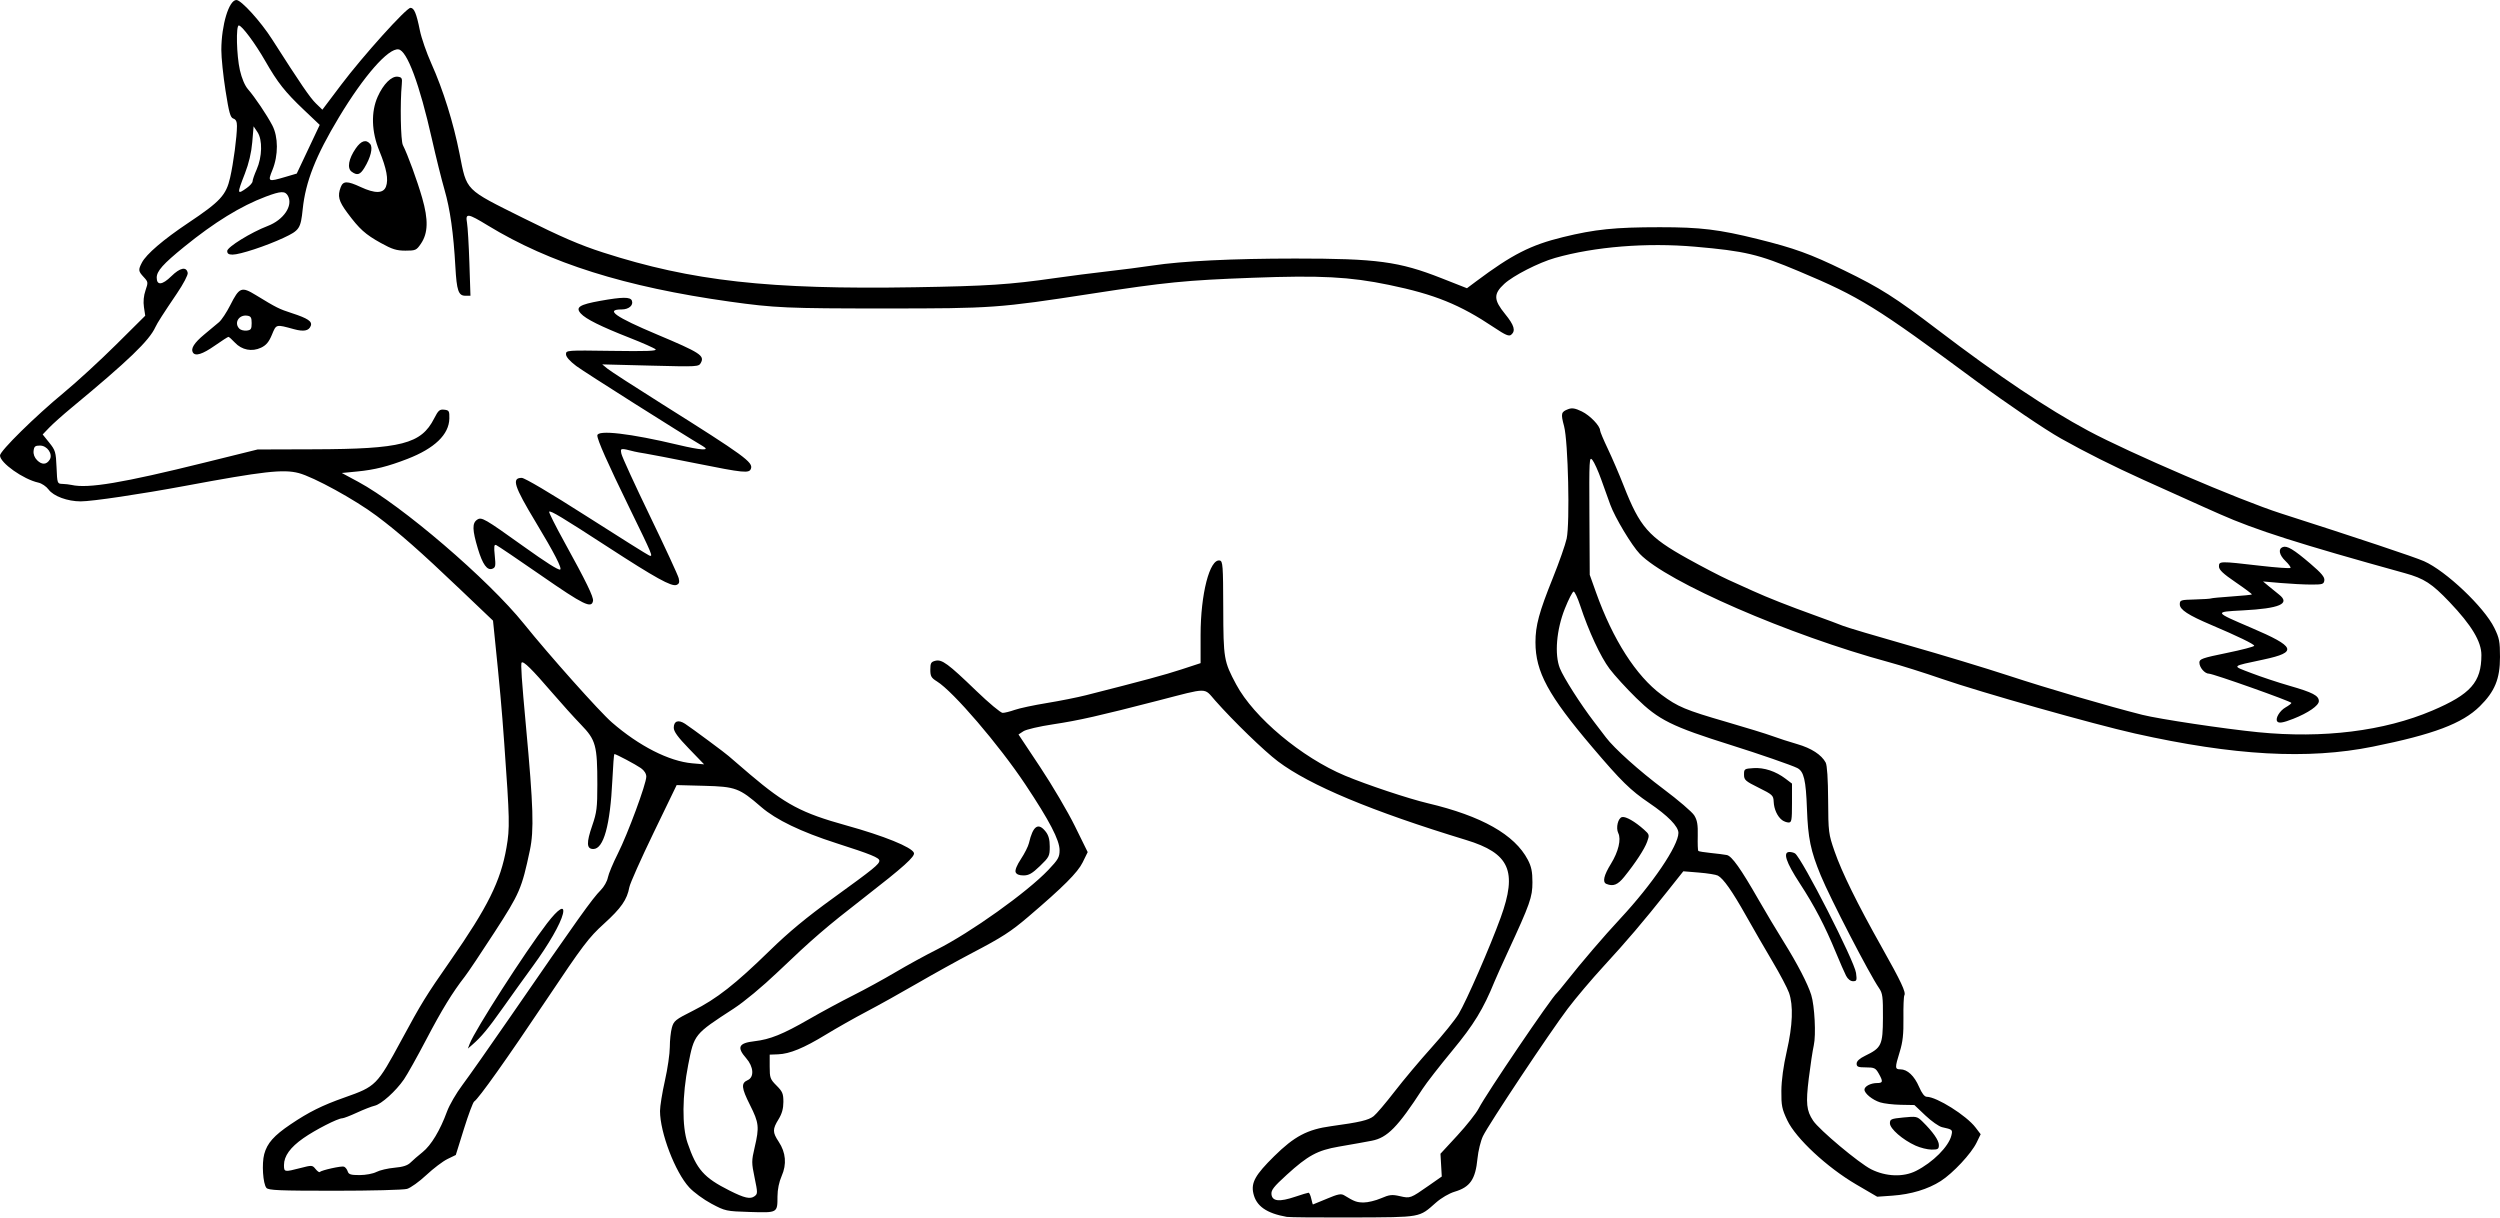<?xml version="1.0" encoding="UTF-8"?>
<svg version="1.1" viewBox="0 0 1702 828.88" xmlns="http://www.w3.org/2000/svg">
<path transform="translate(-73.277 -3.264)" d="m949.28 831.71c-13.776-2.447-20.767-7.356-22.703-15.941-1.664-7.379 1.265-12.627 14.144-25.339 13.757-13.579 22.632-18.261 38.802-20.469 19.509-2.665 25.436-4.061 28.941-6.818 1.84-1.448 8.278-9.021 14.306-16.829 6.028-7.808 17.309-21.241 25.068-29.849 7.76-8.609 16.062-18.886 18.45-22.839 5.292-8.759 21.395-45.67 28.66-65.695 11.491-31.671 6.087-43.778-23.573-52.81-64.249-19.566-106.38-37.169-128.07-53.512-9.388-7.072-30.336-27.376-42.753-41.437-7.868-8.911-4.166-8.91-38.607-9e-3 -40.451 10.453-54.372 13.601-71.624 16.192-9.449 1.419-18.441 3.519-20.308 4.742l-3.35 2.195 14.83 22.319c8.156 12.276 18.757 30.295 23.558 40.043l8.728 17.724-3.441 7.016c-3.369 6.869-13.202 16.698-37.058 37.041-11.843 10.099-17.849 13.973-38 24.514-9.533 4.987-26.333 14.288-37.333 20.668s-26.6 15.071-34.667 19.311c-8.067 4.24-20.532 11.289-27.7 15.663-15.111 9.221-24.622 13.144-32.614 13.452l-5.686 0.219-3e-5 8.2c-2e-5 7.594 0.345 8.545 4.667 12.867 4.054 4.054 4.666 5.516 4.66 11.133-5e-3 4.531-0.99 8.063-3.292 11.8-4.18 6.787-4.163 8.855 0.126 15.338 4.853 7.333 5.532 15.29 1.99 23.299-1.764 3.988-2.825 9.173-2.838 13.867-0.031 11.308 0.179 11.19-18.813 10.613-16.155-0.49-16.702-0.608-26.133-5.622-5.298-2.817-12.114-7.813-15.146-11.103-9.59-10.403-19.888-37.338-19.888-52.016 0-3.226 1.5-12.511 3.333-20.633 1.833-8.122 3.337-18.436 3.341-22.921 4e-3 -4.485 0.635-10.414 1.402-13.177 1.288-4.638 2.394-5.524 14.464-11.581 15.999-8.028 28.668-17.955 52.127-40.839 12.984-12.667 25.059-22.664 43.333-35.881 27.469-19.866 31.333-22.995 31.333-25.374 0-2.028-5.739-4.365-29.24-11.91-24.068-7.727-41.157-15.961-51.228-24.683-14.91-12.912-17.377-13.828-38.759-14.393l-18.773-0.495-15.68 32.422c-8.624 17.832-16.061 34.522-16.526 37.089-1.531 8.45-5.554 14.248-17.25 24.858-10.416 9.45-14.258 14.526-39.24 51.86-26.8 40.051-46.209 67.369-49.161 69.193-0.786 0.486-3.923 8.875-6.969 18.642l-5.539 17.759-5.678 2.758c-3.123 1.517-9.599 6.427-14.392 10.91-4.793 4.484-10.702 8.722-13.131 9.419-2.429 0.697-24.597 1.267-49.262 1.267-37.727 0-45.102-0.31-46.464-1.95-2.362-2.846-3.245-16.494-1.488-22.989 2.019-7.464 6.576-12.609 17.975-20.297 12.45-8.396 21.44-12.87 36.67-18.247 21.496-7.59 22.033-8.132 38.829-39.183 13.694-25.317 16.569-29.981 33.142-53.773 25.635-36.801 34.314-54.289 38.311-77.194 2.33-13.352 2.208-19.031-1.525-71.033-1.76-24.513-2.872-36.814-6.788-75.067l-0.86-8.4-22.154-21.105c-27.723-26.411-41.482-38.519-57.075-50.226-14.599-10.961-42.873-26.486-53.076-29.144-10.488-2.732-24.065-1.199-77.336 8.73-30.075 5.606-63.341 10.546-71.012 10.546-9.032 0-18.545-3.508-21.931-8.089-1.541-2.084-4.659-4.191-6.929-4.682-10.2-2.204-26.127-13.472-26.127-18.484 0-3.082 24.047-26.743 43.475-42.779 8.722-7.198 24.754-21.924 35.627-32.723l19.769-19.635-0.873-5.819c-0.564-3.763-0.187-7.809 1.068-11.452 1.864-5.41 1.815-5.77-1.23-9.055-3.708-4.001-3.814-4.839-1.237-9.822 2.963-5.73 14.639-15.732 31.596-27.066 21.787-14.563 25.754-18.853 28.472-30.793 2.275-9.99 4.637-27.845 4.655-35.179 7e-3 -2.961-0.734-4.48-2.452-5.025-2.034-0.646-2.962-3.963-5.341-19.09-1.584-10.07-2.865-22.508-2.848-27.642 0.057-17.027 5.187-34 10.277-34 3.252 0 16.522 14.616 24.254 26.714 19.56 30.605 25.862 39.825 29.883 43.723l4.378 4.244 12.829-17.007c14.77-19.581 44.278-52.34 47.145-52.34 2.498 0 4.066 3.762 6.397 15.353 1.034 5.144 4.575 15.347 7.867 22.672 7.971 17.736 14.971 40.143 19.151 61.308 5.055 25.594 3.265 23.788 43.357 43.765 26.003 12.957 38.539 18.365 54.447 23.491 60.34 19.441 112.74 25.285 212 23.639 49.58-0.822 64.556-1.797 95.333-6.21 10.267-1.472 26.467-3.552 36-4.623 9.533-1.071 23.333-2.856 30.667-3.968 20.182-3.058 54.433-4.734 97.053-4.748 55.669-0.019 70.749 2.002 99.54 13.342l17.443 6.87 6.316-4.722c24.414-18.253 37.028-24.681 58.982-30.06 21.919-5.37 35.418-6.753 66-6.759 27.703-7e-3 40.288 1.518 66.667 8.072 25.02 6.216 35.73 10.095 58.667 21.245 24.818 12.065 34.791 18.395 63.958 40.601 41.161 31.337 74.428 53.648 102.32 68.619 28.179 15.128 103.12 47.29 131.06 56.249 52.502 16.833 91.137 29.735 97.592 32.59 14.922 6.599 40.927 31.251 47.859 45.368 3.414 6.954 3.882 9.353 3.881 19.907 0 14.844-3.541 23.454-13.793 33.546-11.902 11.716-31.596 19.134-72.872 27.45-44.166 8.898-94.438 6.113-161.83-8.966-28.019-6.27-105.1-28.079-131.51-37.21-11.733-4.057-27.933-9.165-36-11.351-67.852-18.391-151.23-54.625-169.6-73.706-5.523-5.736-16.951-24.789-20.136-33.571-1.368-3.772-4.154-11.524-6.191-17.227-2.037-5.703-4.719-11.622-5.96-13.155-2.13-2.631-2.244-0.521-2.035 37.702l0.221 40.488 4.284 12c11.465 32.112 27.254 56.787 44.552 69.622 11.111 8.244 16.316 10.424 44.197 18.506 13.2 3.826 27.3 8.174 31.333 9.662 4.033 1.488 11.643 3.949 16.911 5.469 9.615 2.774 16.488 7.231 19.355 12.551 0.975 1.808 1.586 11.171 1.668 25.523 0.124 21.862 0.279 23.101 4.375 34.909 4.968 14.322 15.426 35.569 32.141 65.3 13.189 23.457 16.612 30.74 15.382 32.73-0.449 0.727-0.734 7.713-0.633 15.525 0.141 10.866-0.446 16.24-2.498 22.87-3.412 11.029-3.376 12 0.452 12 4.742 0 9.472 4.452 12.698 11.951 1.863 4.331 3.704 6.72 5.185 6.729 6.816 0.039 27.01 12.731 33.229 20.885l3.515 4.608-2.776 5.715c-3.642 7.495-16.037 20.787-24.377 26.138-8.706 5.587-20.261 9.08-32.986 9.973l-10.308 0.723-14.301-8.361c-19.845-11.602-41.084-31.367-46.904-43.649-3.648-7.698-4.118-10.031-4.035-20.045 0.059-7.212 1.392-17.012 3.667-26.951 4.046-17.684 4.564-31.242 1.52-39.867-1.129-3.201-6.155-12.726-11.169-21.168-5.014-8.441-13.164-22.548-18.111-31.348-9.385-16.693-15.38-25.218-19.153-27.237-1.225-0.656-7.017-1.583-12.87-2.061l-10.643-0.869-10.996 13.835c-16.458 20.707-27.448 33.612-43.393 50.957-7.914 8.609-18.821 21.505-24.238 28.658-12.126 16.012-53.895 78.812-57.763 86.848-1.554 3.229-3.233 10.07-3.731 15.203-1.38 14.231-5.004 19.512-15.538 22.64-3.738 1.11-9.134 4.261-12.745 7.443-11.689 10.3-9.436 9.895-56.262 10.103-23.1 0.102-43.5-0.081-45.333-0.406zm27.317-12.344c7.566-3.192 9.702-3.615 11.791-2.333 6.924 4.247 8.598 4.86 13.312 4.878 2.797 0.011 8.089-1.272 11.758-2.851 5.784-2.488 7.499-2.681 12.884-1.449 7.026 1.608 7.098 1.581 19.731-7.25l8.765-6.127-0.446-7.746-0.446-7.746 11.49-12.447c6.32-6.846 12.858-15.128 14.53-18.405 4.941-9.685 49.536-75.505 53.271-78.625 0.439-0.367 3.169-3.667 6.068-7.333 10.921-13.816 25.703-31.078 37.103-43.326 21.814-23.438 39.533-49.563 39.536-58.294 0-4.412-7.157-11.738-19.929-20.393-12.734-8.629-18.964-14.742-38.715-37.987-30.009-35.317-38.664-51.29-38.681-71.387-0.01-11.398 2.447-20.477 11.892-43.947 4.279-10.633 8.484-22.633 9.345-26.667 2.29-10.737 1.017-66.125-1.759-76.506-2.325-8.695-2.068-9.752 2.82-11.61 2.612-0.993 4.71-0.641 9.24 1.552 5.597 2.709 12.455 9.839 12.455 12.948 0 0.806 2.378 6.449 5.285 12.541s7.756 17.375 10.775 25.075c11.07 28.229 16.873 34.842 43.606 49.693 10.083 5.602 22.534 12.076 27.667 14.388 5.133 2.312 12.633 5.704 16.667 7.538 9.987 4.542 24.469 10.255 42 16.57 8.067 2.906 16.767 6.146 19.333 7.2 2.567 1.054 22.667 7.039 44.667 13.299 22 6.26 52.6 15.52 68 20.579 26.915 8.841 67.732 20.805 91.169 26.723 11.366 2.87 55.86 9.547 78.831 11.83 44.235 4.395 85.741-0.756 118.53-14.709 26.192-11.148 33.447-19.344 33.467-37.807 0.013-9.19-6.673-20.307-21.69-36.083-12.057-12.666-17.289-16.053-30.404-19.684-71.977-19.929-101.75-29.421-125.9-40.144-2.2-0.977-7-3.108-10.667-4.735-10.591-4.701-15.842-7.065-41.333-18.608-20.935-9.48-39.563-18.815-56.281-28.205-10.943-6.146-36.788-23.677-57.551-39.036-68.714-50.832-79.122-57.275-120.83-74.809-27.618-11.609-36.63-13.741-70.667-16.717-32.961-2.882-68.263-0.051-95.333 7.646-11.093 3.154-28.488 12.038-34.577 17.659-7.416 6.846-7.303 10.863 0.577 20.537 6.224 7.64 7.335 11.445 4.12 14.112-1.497 1.243-3.871 0.227-11.667-4.992-23.29-15.592-40.331-22.496-71.462-28.951-26.788-5.555-46.65-6.593-92.991-4.859-45.694 1.71-58.873 3.015-109.86 10.88-63.005 9.719-67.123 10.014-140.14 10.018-66.658 4e-3 -75.347-0.38-106-4.682-71.084-9.977-122.51-26.168-164.55-51.805-13.768-8.395-15.382-8.605-14.19-1.842 0.485 2.75 1.211 15.05 1.614 27.333l0.732 22.333h-3.501c-4.672 0-5.873-3.494-6.768-19.686-1.258-22.76-3.583-39.294-7.355-52.314-2.018-6.967-5.897-22.567-8.62-34.667-8.417-37.407-16.904-60.203-22.731-61.049-6.904-1.003-23.568 17.974-40.507 46.129-15.919 26.459-22.773 43.838-24.735 62.711-1.369 13.172-2.175 14.376-13.027 19.458-11.79 5.521-29.708 11.418-34.696 11.418-2.686 0-3.662-0.663-3.662-2.489 0-2.637 16.304-12.703 27.502-16.979 10.892-4.16 17.432-13.802 13.873-20.453-1.895-3.542-4.75-3.459-15.101 0.437-17.029 6.41-34.976 17.448-55.608 34.202-14.338 11.643-18.667 16.501-18.667 20.948 0 5.465 3.781 5.106 9.946-0.945 5.988-5.877 10.294-6.746 11.16-2.252 0.262 1.361-2.97 7.516-7.318 13.936-9.243 13.648-13.441 20.206-14.677 22.929-4.187 9.225-18.276 22.774-57.11 54.924-5.867 4.857-12.685 10.935-15.153 13.508l-4.486 4.677 4.486 5.581c4.161 5.177 4.52 6.393 4.956 16.779 0.465 11.072 0.51 11.198 4 11.299 1.941 0.056 4.73 0.374 6.197 0.707 11.314 2.568 34.564-1.337 90.667-15.229l36-8.914 38.667-0.124c59.333-0.191 72.709-3.629 81.53-20.958 2.828-5.555 3.749-6.36 6.868-6 3.298 0.381 3.593 0.889 3.492 6.023-0.215 10.87-10.028 20.316-28.556 27.487-13.247 5.127-22.308 7.403-34 8.539l-10.667 1.037 11.153 5.998c29.445 15.836 88.567 66.489 112.83 96.665 17.163 21.347 51.467 59.807 59.854 67.104 18.514 16.109 39.001 26.532 54.831 27.897l8 0.69-10.333-10.693c-7.592-7.856-10.333-11.629-10.333-14.221 0-4.581 3.088-5.673 7.677-2.712 3.97 2.561 28.569 20.778 29.656 21.963 0.367 0.399 6.967 6.064 14.667 12.589 24.109 20.428 35.054 26.229 65.333 34.628 25.762 7.146 44.668 14.803 46.163 18.698 0.937 2.441-6.956 9.536-33.827 30.41-26.185 20.34-34.757 27.725-58.84 50.688-10.574 10.082-22.831 20.264-30.017 24.936-27.045 17.582-26.862 17.355-30.979 38.277-4.11 20.883-4.292 41.93-0.462 53.154 6.176 18.095 11.08 23.659 28.628 32.48 10.177 5.116 14.083 5.999 16.985 3.838 2.195-1.634 2.198-2.304 0.058-12.59-2.131-10.239-2.129-11.428 0.032-20.667 3.246-13.877 2.936-16.686-3.182-28.871-5.886-11.723-6.176-14.881-1.552-16.915 4.541-1.998 4.059-9.116-1.008-14.888-6.597-7.513-5.215-10.357 5.639-11.603 10.586-1.215 19.298-4.735 37.079-14.978 8.405-4.842 21.882-12.12 29.949-16.174 8.067-4.053 21.105-11.185 28.975-15.848 7.87-4.663 20.47-11.567 28-15.343 22.983-11.523 61.617-39.093 76.025-54.253 6.729-7.08 7.667-8.724 7.667-13.436 0-6.892-6.877-20.098-23.345-44.829-17.927-26.922-49.104-63.274-60.09-70.063-3.935-2.432-4.565-3.539-4.565-8.021 0-4.463 0.482-5.32 3.404-6.054 4.506-1.131 8.594 1.872 27.923 20.513 8.53 8.226 16.595 14.957 17.923 14.957 1.328 0 5.02-0.919 8.204-2.043 3.184-1.124 13.01-3.221 21.834-4.662 8.824-1.441 20.844-3.838 26.711-5.327 39.514-10.033 53.533-13.824 65-17.579l13-4.257v-19.234c0-27.829 6.213-51.96 13.036-50.633 2.095 0.407 2.306 3.264 2.392 32.424 0.101 34.486 0.396 36.222 8.824 51.977 12.014 22.46 44.556 49.723 74.098 62.08 14.902 6.233 43.175 15.654 56.318 18.767 36.738 8.7 59.141 21.359 68.112 38.487 2.43 4.639 3.143 8.117 3.143 15.333 0 10.099-1.576 14.559-16.779 47.455-3.929 8.501-7.975 17.5-8.992 20-7.694 18.909-14.124 29.435-28.84 47.211-8.499 10.267-17.592 21.967-20.205 26-16.816 25.952-23.986 33.264-34.593 35.281-6.285 1.195-9.897 1.841-22.431 4.014-14.53 2.518-20.988 6.015-35.45 19.196-8.941 8.149-10.709 10.422-10.372 13.333 0.547 4.719 5.417 5.206 16.077 1.606 4.5-1.52 8.617-2.763 9.149-2.763 0.533 0 1.364 1.8 1.847 4s0.998 4 1.144 4c0.146 0 4.424-1.754 9.505-3.898zm190.35-214.32c-2.877-1.161-1.836-5.774 3.11-13.786 5.03-8.149 7.032-16.575 4.943-20.805-1.79-3.626-0.156-10.405 2.638-10.943 2.537-0.489 8.707 3.057 14.865 8.541 3.73 3.322 3.818 3.66 2.145 8.284-1.825 5.046-7.892 14.329-15.638 23.925-4.372 5.416-7.46 6.641-12.062 4.784zm-402.23-8.004c-0.528-1.376 0.855-4.798 3.638-9 2.469-3.729 4.909-8.58 5.422-10.78 2.757-11.833 6.328-14.281 11.41-7.82 1.967 2.501 2.763 5.454 2.763 10.245 0 6.332-0.396 7.113-6.662 13.154-5.296 5.105-7.591 6.421-11.191 6.421-2.995 0-4.817-0.752-5.38-2.22zm858.8-102.78c-1.234-2.095 1.877-7.188 5.731-9.381 2.209-1.257 4.021-2.636 4.025-3.064 0.013-1.011-53.325-19.93-56.118-19.906-2.869 0.025-6.54-4.229-6.54-7.579 0-2.426 2.016-3.133 18.667-6.545 10.267-2.103 18.667-4.302 18.667-4.886 0-1.084-11.436-6.626-29.333-14.216-15.583-6.609-21.333-10.369-21.333-13.95 0-2.93 0.506-3.096 10.251-3.354 5.638-0.149 10.588-0.465 11-0.702 0.412-0.237 6.736-0.84 14.054-1.34 7.318-0.5 13.511-1.115 13.761-1.365 0.251-0.251-4.687-3.963-10.972-8.25-8.653-5.901-11.428-8.523-11.428-10.794-1e-4 -3.692 0.413-3.7 27.746-0.54 11.227 1.298 20.656 1.967 20.953 1.487 0.297-0.48-1.239-2.577-3.413-4.66-4.327-4.145-5.131-8.253-1.863-9.507 2.933-1.125 7.383 1.548 18.818 11.305 7.508 6.406 9.816 9.164 9.504 11.354-0.375 2.633-1.191 2.891-9.079 2.866-4.767-0.015-14.067-0.496-20.667-1.069l-12-1.042 3.685 3.069c2.027 1.688 5.277 4.324 7.223 5.859 7.912 6.238 0.537 9.448-24.761 10.774-19.644 1.03-19.702 0.913 5.812 11.825 30.336 12.975 31.775 16.601 8.562 21.585-22.789 4.893-22.027 4.064-8.521 9.26 6.6 2.539 18.3 6.426 26 8.638 15.862 4.556 20 6.723 20 10.475 0 3.007-7.244 8.009-17.394 12.01-7.145 2.817-10.088 3.254-11.037 1.643zm-1181.6-99.079c-16.037-11.112-29.939-20.503-30.894-20.869-1.36-0.522-1.556 1.05-0.907 7.267 0.727 6.957 0.523 8.051-1.661 8.889-3.517 1.35-6.645-3.003-9.845-13.702-3.819-12.768-3.94-17.352-0.52-19.675 3.026-2.055 4.876-0.992 31.851 18.307 15.202 10.876 23.4 16.063 24.682 15.615 1.544-0.539-4.067-11.445-16.525-32.117-14.898-24.722-16.67-30.304-9.618-30.304 1.993 0 19.344 10.26 44.04 26.041 22.413 14.323 41.659 26.389 42.768 26.815 2.806 1.077 2.44 0.199-13.688-32.856-14.708-30.144-21.659-45.821-21.659-48.85 0-4.019 22.464-1.417 55.081 6.381 15.501 3.706 22.184 4.09 16.919 0.972-15.273-9.044-81.101-50.717-86.333-54.655-4.477-3.369-7-6.258-7-8.016 0-2.71 0.431-2.742 31.287-2.29 23.649 0.346 30.891 0.083 29.667-1.078-0.891-0.845-8.82-4.362-17.62-7.816-19.631-7.705-29.859-12.795-33.244-16.543-3.82-4.23-0.988-6.075 13.244-8.626 15.118-2.709 20.521-2.742 21.524-0.128 1.208 3.148-2.081 5.983-6.942 5.983-11.539 0-4.353 5.088 24.097 17.062 29.342 12.349 32.443 14.349 29.826 19.239-1.467 2.742-1.973 2.77-34.331 1.943l-32.842-0.84 3.625 2.965c1.994 1.631 18.794 12.506 37.333 24.166 55.928 35.178 61.944 39.562 60.27 43.924-1.233 3.214-4.789 2.865-37.312-3.666-16.087-3.231-31.65-6.245-34.583-6.698-2.933-0.453-6.233-1.054-7.333-1.336-9.69-2.478-9.742-2.469-8.942 1.503 0.414 2.056 9.163 21.137 19.441 42.404 10.278 21.267 19.085 40.311 19.569 42.321 0.679 2.815 0.325 3.868-1.541 4.584-3.318 1.273-14.333-4.821-46.571-25.767-30.981-20.129-39.156-25.05-40.08-24.126-0.368 0.368 4.248 9.591 10.259 20.495 15.017 27.245 20.089 37.671 19.593 40.275-1.016 5.335-6.333 2.729-35.087-17.194zm-237.32-151.93c-1.615-2.612 0.889-6.586 7.722-12.255 3.801-3.153 8.331-6.933 10.067-8.4 1.736-1.467 5.191-6.693 7.678-11.615 6.161-12.192 7.64-12.774 17.364-6.832 14.168 8.657 15.755 9.452 24.648 12.34 10.747 3.491 13.919 5.629 12.775 8.61-1.312 3.419-4.742 4.098-11.452 2.267-12.407-3.385-11.975-3.494-14.996 3.775-2.063 4.963-3.915 7.172-7.404 8.827-6.194 2.939-13.087 1.595-17.824-3.477-2.002-2.143-3.971-3.897-4.375-3.897-0.404 0-4.597 2.7-9.318 6-8.38 5.858-13.208 7.368-14.885 4.655zm40.007-19.988c0-3.858-0.533-4.742-3.073-5.102-5.678-0.805-9.134 5.028-5.269 8.893 0.912 0.912 3.162 1.482 5 1.267 2.857-0.334 3.343-1.069 3.343-5.057zm87.972-54.561c-10.624-5.893-14.617-9.491-22.844-20.586-5.914-7.976-6.793-11.385-4.494-17.433 1.641-4.317 4.464-4.338 13.567-0.1 9.771 4.549 15.441 4.463 17.236-0.26 1.828-4.807 0.441-12.281-4.527-24.393-5.347-13.037-5.749-26.443-1.106-36.843 3.848-8.618 9.479-14.202 13.718-13.602 2.725 0.386 3.084 1.067 2.696 5.112-1.23 12.802-0.77 38.489 0.741 41.465 3.299 6.495 9.707 24.035 13.14 35.966 4.273 14.852 4.019 23.964-0.869 31.14-3.046 4.472-3.651 4.743-10.564 4.735-6.022-7e-3 -9.008-0.937-16.695-5.201zm-19.923-48.572c-3.195-2.336-2.038-8.814 2.827-15.834 3.696-5.333 7.039-6.35 9.827-2.991 2.003 2.414 0.318 9.285-3.995 16.291-2.906 4.721-4.878 5.298-8.659 2.533zm16.901 680.99c2.283-1.18 7.803-2.47 12.267-2.866 5.781-0.513 8.93-1.526 10.942-3.521 1.554-1.54 5.255-4.743 8.225-7.118 5.815-4.65 11.965-14.877 16.617-27.636 1.6-4.389 6.301-12.495 10.446-18.013 4.145-5.518 18.706-26.233 32.358-46.033 46.62-67.614 56.165-80.987 61.909-86.741 2.155-2.159 4.305-5.97 4.778-8.47 0.473-2.499 3.546-9.87 6.828-16.378 6.755-13.395 19.347-47.459 19.347-52.34 0-1.999-1.392-4.204-3.667-5.808-3.417-2.411-16.957-9.595-18.082-9.595-0.277 0-0.888 7.998-1.357 17.773-1.474 30.734-5.943 46.894-12.969 46.894-4.639 0-4.817-4.136-0.693-16.078 3.023-8.753 3.435-12.082 3.435-27.752 0-26.72-0.995-30.375-11.118-40.831-4.618-4.77-13.55-14.672-19.85-22.006-13.476-15.686-19.34-21.469-20.547-20.263-0.746 0.746-0.024 11.443 2.945 43.596 5.031 54.483 5.533 70.57 2.631 84.264-5.518 26.038-6.883 29.202-23.991 55.627-8.957 13.835-18.089 27.469-20.294 30.298-8.399 10.778-15.655 22.628-26.32 42.987-6.069 11.586-12.865 23.724-15.101 26.975-5.522 8.026-15.384 16.905-19.943 17.954-2.06 0.474-7.497 2.595-12.082 4.712s-9.085 3.85-10 3.851c-2.997 1e-3 -18.414 7.888-26.473 13.541-8.929 6.263-13.19 12.169-13.19 18.282 0 4.827 0.254 4.874 11.104 2.063 7.914-2.051 8.22-2.033 10.36 0.61 1.213 1.498 2.49 2.438 2.839 2.089 1.285-1.285 14.897-4.298 16.552-3.663 0.941 0.361 2.074 1.801 2.518 3.2 0.665 2.095 2.096 2.543 8.117 2.543 4.111 0 9.126-0.939 11.46-2.146zm63.512-87.313c3.516-9.249 37.76-62.564 52.587-81.874 7.866-10.245 12.361-12.917 10.834-6.441-1.572 6.664-9.65 20.726-20.239 35.229-5.67 7.766-14.938 20.667-20.594 28.667-10.035 14.192-14.725 19.85-20.847 25.149l-3.007 2.603zm984.59 86.631c11.542-5.814 22.352-16.652 24.138-24.202 0.918-3.881 0.755-4.025-6.362-5.594-2.11-0.465-7.21-4.045-11.333-7.954l-7.496-7.108-9.333-0.172c-5.133-0.095-11.433-0.839-14-1.655-5.247-1.666-10.667-6.073-10.667-8.673 0-2.251 4.27-4.481 8.579-4.481 4.039 0 4.214-1.057 1.088-6.55-2.09-3.672-2.994-4.101-8.667-4.108-5.343-7e-3 -6.333-0.407-6.333-2.556 0-1.686 1.955-3.494 5.779-5.345 11.177-5.411 12.032-7.227 12.133-25.787 0.079-14.439-0.231-16.782-2.682-20.32-6.458-9.323-33.201-61.026-39.655-76.667-6.893-16.705-8.682-25.335-9.398-45.333-0.703-19.636-2.087-25.488-6.573-27.793-3.603-1.851-26.091-9.637-44.936-15.559-40.7-12.789-49.385-17.101-64.75-32.148-6.646-6.508-14.794-15.434-18.108-19.834-6.142-8.157-14.28-25.666-19.972-42.97-1.743-5.3-3.77-9.637-4.503-9.637-0.733 2e-5 -3.424 5.237-5.98 11.637-5.722 14.332-7.131 31.252-3.382 40.622 2.555 6.385 14.135 24.531 23.195 36.348 3.374 4.4 7.036 9.2 8.139 10.667 5.636 7.498 22.738 22.843 39.14 35.12 10.116 7.572 19.568 15.668 21.004 17.99 2.04 3.301 2.561 6.341 2.385 13.917-0.124 5.331 0.043 9.962 0.371 10.291 0.328 0.328 4.166 0.954 8.529 1.391 4.362 0.437 9.264 1.063 10.893 1.392 3.412 0.689 9.509 9.284 21.684 30.567 4.615 8.067 12.285 20.908 17.045 28.536 9.257 14.835 16.377 28.566 18.734 36.131 2.322 7.454 3.329 27.241 1.745 34.301-0.786 3.501-2.32 13.632-3.409 22.512-2.094 17.065-1.591 21.949 2.963 28.807 4.141 6.236 31.242 28.943 39.491 33.088 10.036 5.043 21.87 5.482 30.507 1.132zm-0.31-17.252c-8.772-3.979-17.41-11.507-17.41-15.171 0-2.823 0.747-3.145 9.205-3.979 8.844-0.871 9.354-0.761 13 2.819 7.048 6.92 11.129 12.76 11.129 15.926 0 2.756-0.625 3.146-5 3.121-2.75-0.016-7.665-1.238-10.923-2.716zm-47.271-115.65c-1.061-2.052-4.144-9.102-6.852-15.667-7.568-18.349-14.587-31.79-24.706-47.308-9.409-14.43-11.647-21.315-6.915-21.274 1.283 0.011 2.97 0.461 3.748 1 4.74 3.282 40.419 73.181 41.511 81.326 0.684 5.1 0.483 5.654-2.05 5.654-1.726 0-3.551-1.437-4.737-3.731zm-43.588-105.98c-3.204-2.46-5.468-7.441-5.688-12.509-0.185-4.278-0.795-4.846-10.197-9.499-9.123-4.515-10-5.3-10-8.949 0-3.841 0.259-4.016 6.496-4.413 7.246-0.461 15.115 2.155 21.837 7.259l4.333 3.29v13.265c0 11.761-0.265 13.261-2.333 13.223-1.283-0.023-3.285-0.773-4.449-1.667zm-1179.4-245.3c2.385-3.788-1.611-9.655-6.575-9.655-3.295 0-4.018 0.594-4.363 3.586-0.265 2.294 0.605 4.605 2.415 6.415 3.214 3.214 6.362 3.086 8.523-0.346zm134.27-185.08c2.13-1.517 3.873-3.54 3.873-4.497 0-0.957 1.247-4.56 2.772-8.006 3.801-8.593 4.066-20.253 0.578-25.454l-2.65-3.951-0.912 10.798c-0.6 7.097-2.317 14.408-5.01 21.333-5.489 14.111-5.421 14.6 1.35 9.778zm26.302-7.496 7.647-2.254 15.648-33.135-10.732-10.179c-12.867-12.205-17.924-18.597-26.326-33.282-6.905-12.067-15.956-24.23-18.032-24.23-2.035 0-1.539 20.432 0.738 30.446 1.254 5.515 3.365 10.497 5.479 12.93 4.766 5.487 12.824 17.452 16.583 24.625 4.12 7.862 4.165 20.336 0.109 30.333-3.311 8.161-3.095 8.277 8.884 4.746z" stroke-width="1.333"/>
</svg>
